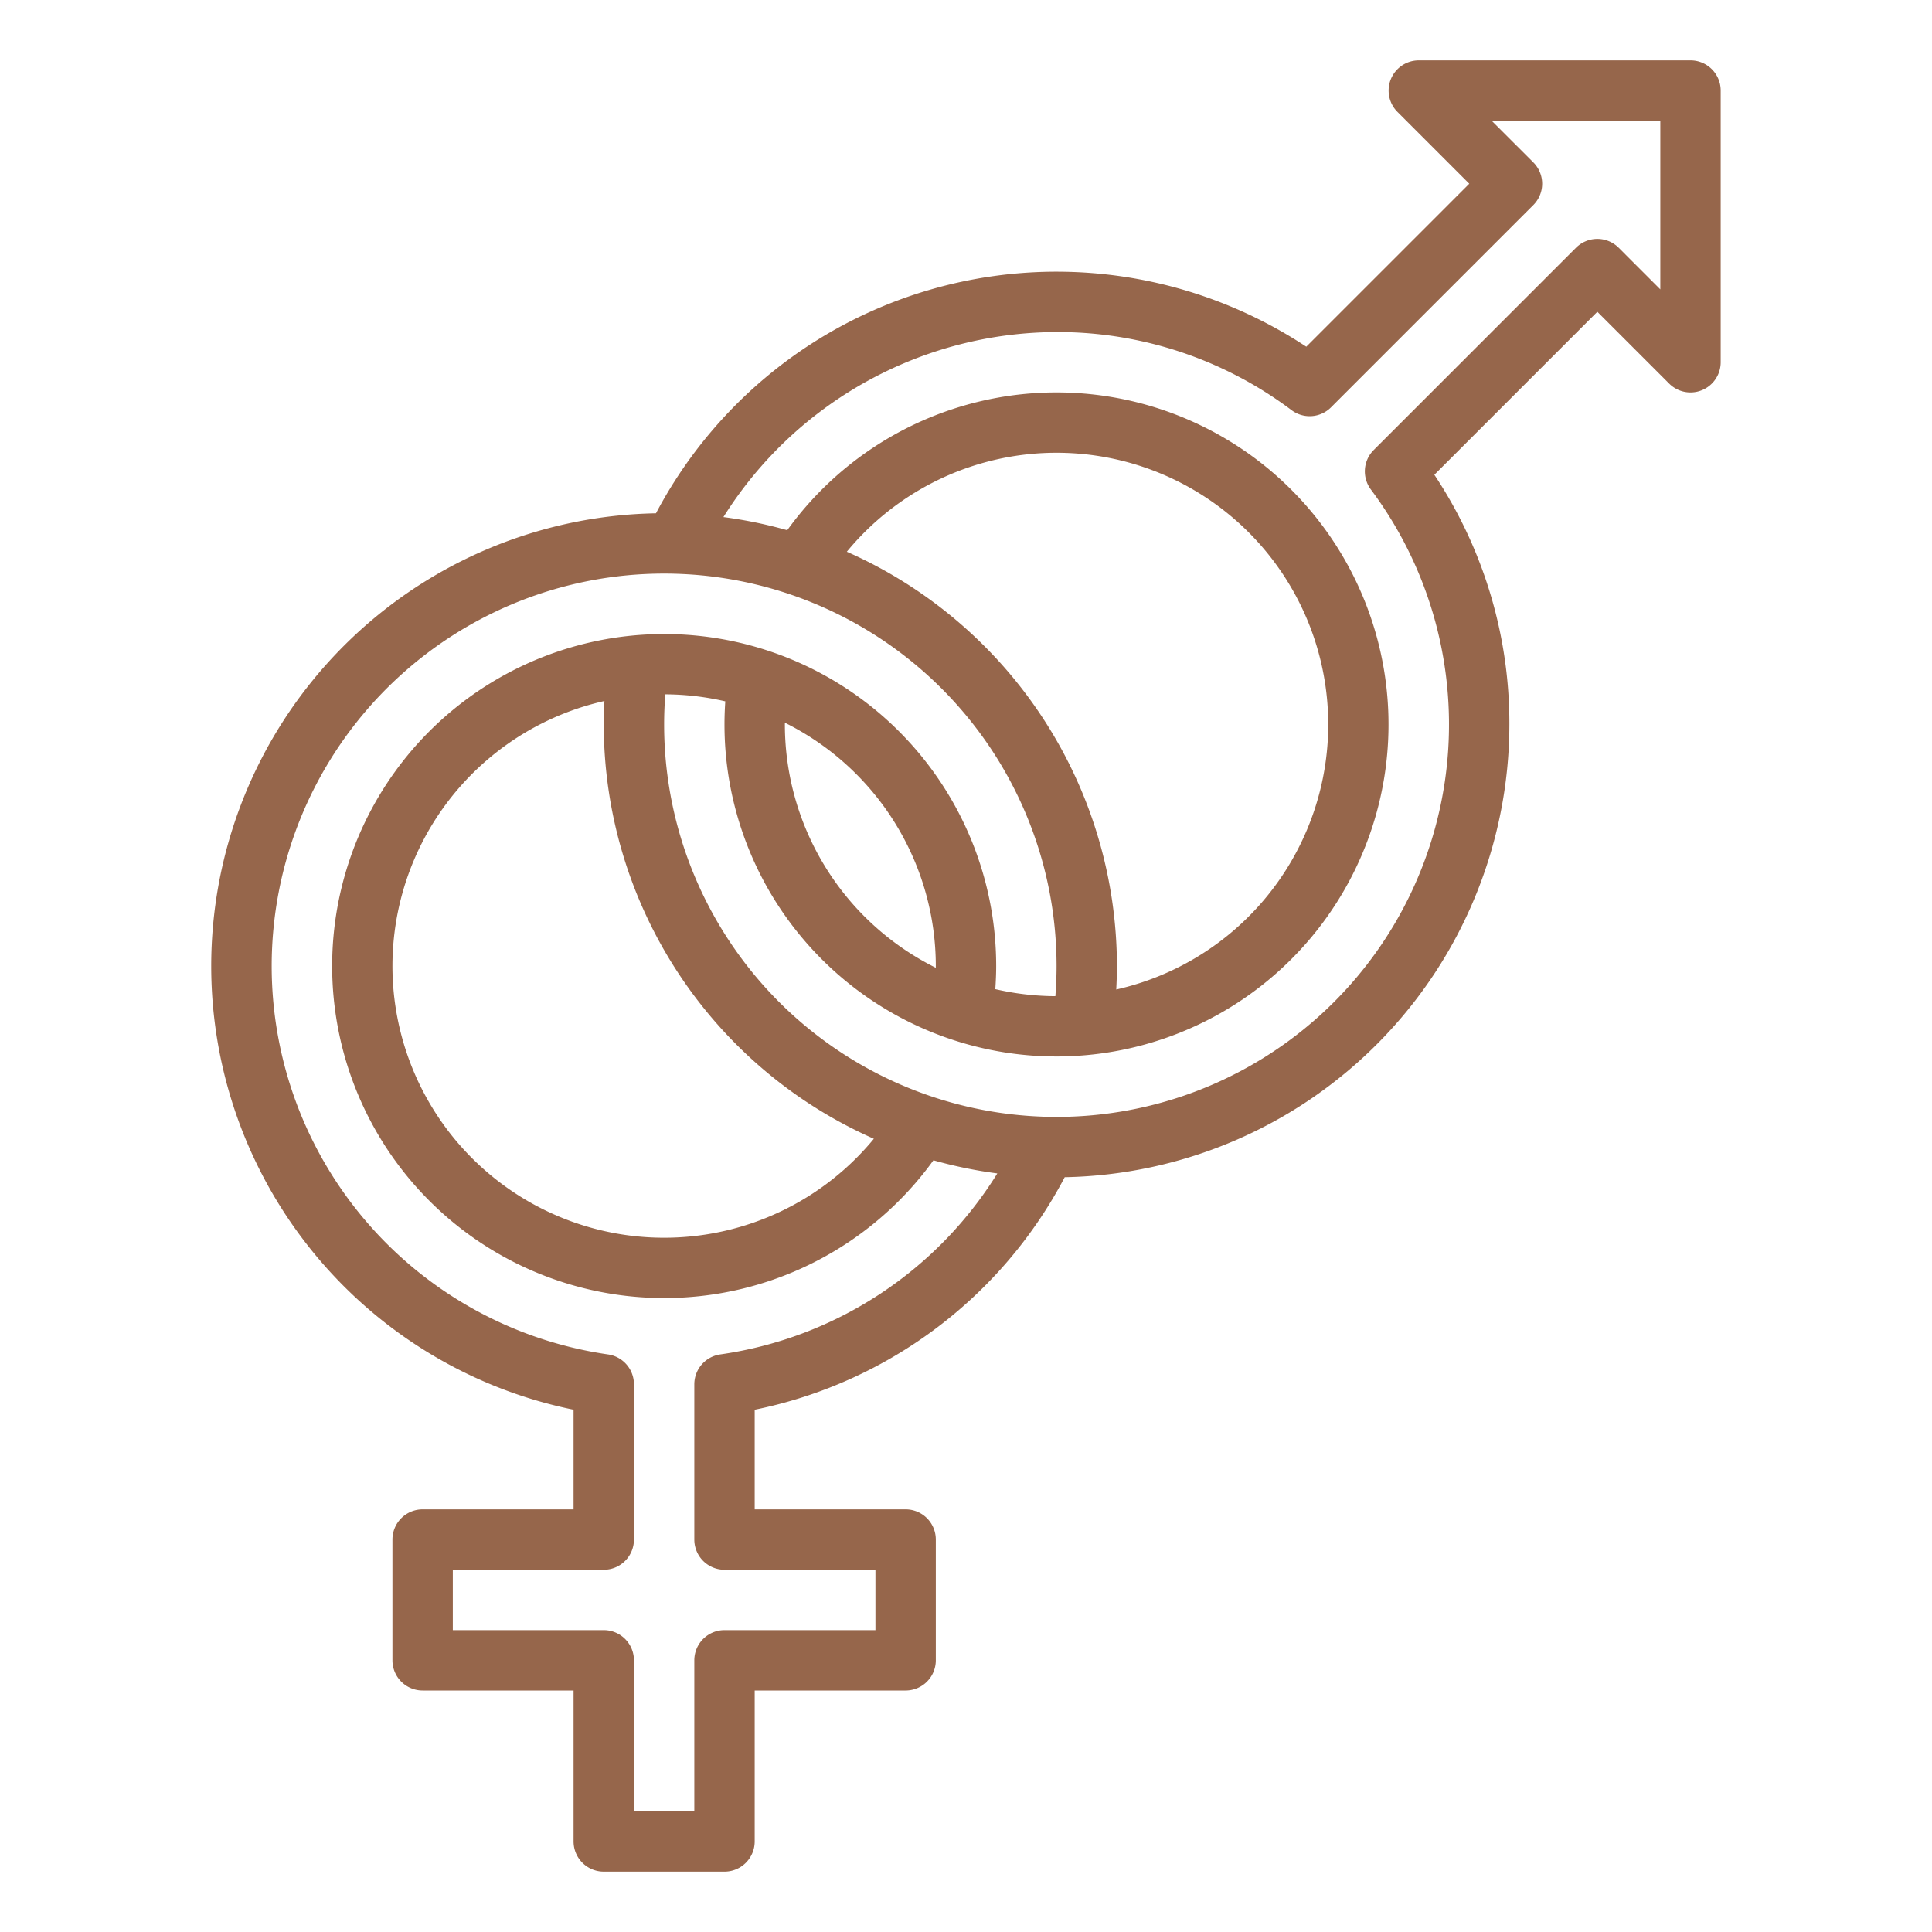 <?xml version="1.0" encoding="UTF-8"?> <svg xmlns="http://www.w3.org/2000/svg" xmlns:xlink="http://www.w3.org/1999/xlink" xmlns:svgjs="http://svgjs.com/svgjs" width="512" height="512" x="0" y="0" viewBox="0 0 512 512" style="enable-background:new 0 0 512 512" xml:space="preserve"> <g> <path xmlns="http://www.w3.org/2000/svg" d="M448,16H376a8,8,0,0,0-5.657,13.657l19.03,19.03L346.179,91.881a120.083,120.083,0,0,0-131.139-.793,120.254,120.254,0,0,0-41.2,44.939A120,120,0,0,0,152,373.588V400H112a8,8,0,0,0-8,8v32a8,8,0,0,0,8,8h40v40a8,8,0,0,0,8,8h32a8,8,0,0,0,8-8V448h40a8,8,0,0,0,8-8V408a8,8,0,0,0-8-8H200V373.593a119.623,119.623,0,0,0,82.159-61.62A120.136,120.136,0,0,0,400,192a118.928,118.928,0,0,0-19.881-66.179l43.194-43.194,19.03,19.03A8,8,0,0,0,456,96V24A8,8,0,0,0,448,16ZM190.867,358.939A8,8,0,0,0,184,366.858V408a8,8,0,0,0,8,8h40v16H192a8,8,0,0,0-8,8v40H168V440a8,8,0,0,0-8-8H120V416h40a8,8,0,0,0,8-8V366.857a8,8,0,0,0-6.867-7.919A104,104,0,1,1,280,256c0,2.665-.111,5.335-.312,7.992a71.894,71.894,0,0,1-15.921-1.86c.141-2.041.233-4.086.233-6.132a87.987,87.987,0,1,0-16.63,51.49,119.214,119.214,0,0,0,16.931,3.483A103.611,103.611,0,0,1,190.867,358.939Zm33.551-212.725a72,72,0,1,1,71.4,116.013c.106-2.075.178-4.153.178-6.227A120.167,120.167,0,0,0,224.418,146.214Zm-16.41,45.318A72.071,72.071,0,0,1,248,256c0,.156-.009.311-.01.467A72.07,72.07,0,0,1,208,192C208,191.844,208.007,191.688,208.008,191.532Zm-47.829-5.759c-.107,2.075-.179,4.152-.179,6.227a120.168,120.168,0,0,0,71.581,109.786,72,72,0,1,1-71.4-116.013ZM440,76.687,428.971,65.656a8,8,0,0,0-11.315,0l-53.612,53.613a8,8,0,0,0-.746,10.453A104,104,0,1,1,176,192c0-2.665.109-5.335.311-7.992a71.865,71.865,0,0,1,15.9,1.856c-.141,2.041-.214,4.091-.214,6.136a87.987,87.987,0,1,0,16.63-51.49,118.976,118.976,0,0,0-16.914-3.48A104.618,104.618,0,0,1,280,88a103.111,103.111,0,0,1,62.278,20.7,8,8,0,0,0,10.453-.746l53.613-53.611a8,8,0,0,0,0-11.315L395.313,32H440Z" fill="#96664b" data-original="#000000" style=""></path> </g> </svg> 